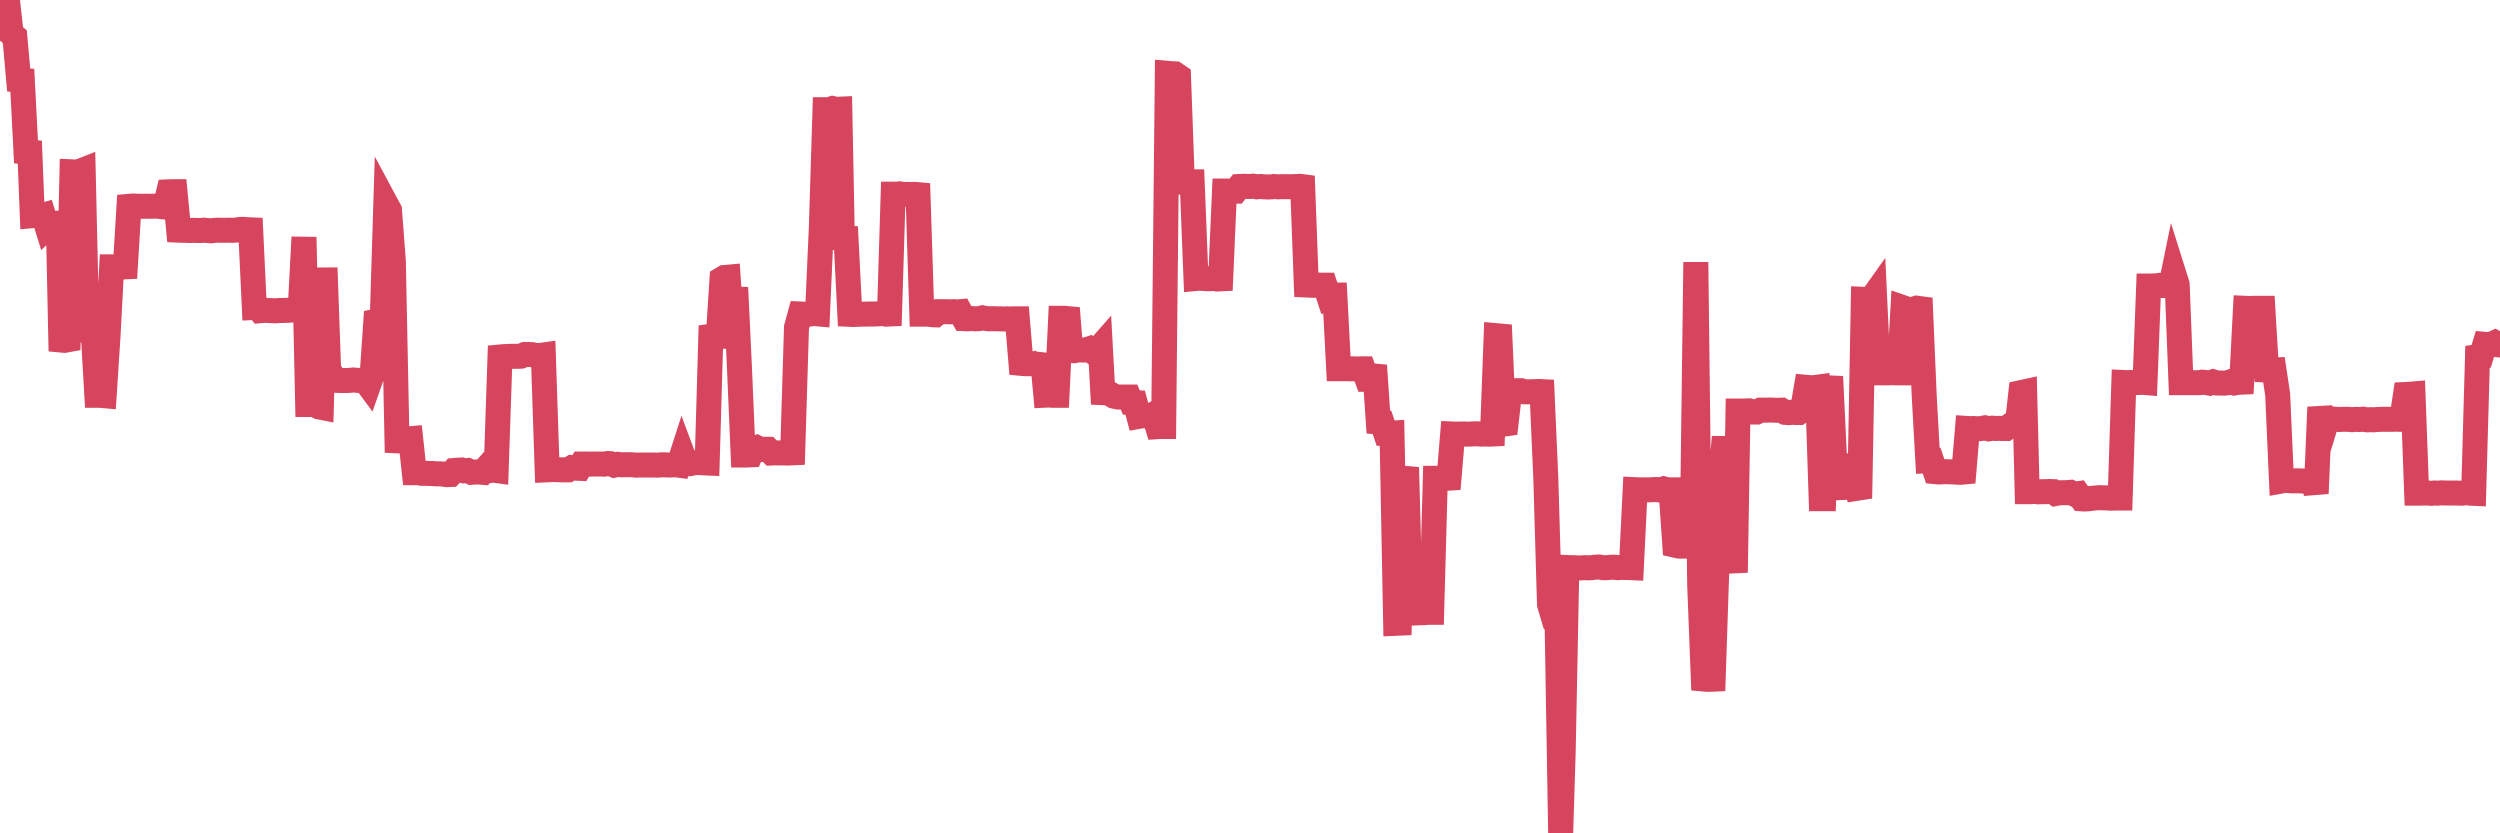 <?xml version="1.0"?><svg width="150px" height="50px" xmlns="http://www.w3.org/2000/svg" xmlns:xlink="http://www.w3.org/1999/xlink"> <polyline fill="none" stroke="#d6455d" stroke-width="1.5px" stroke-linecap="round" stroke-miterlimit="5" points="0.00,0.00 0.22,0.02 0.45,0.05 0.67,2.02 0.89,2.20 1.12,4.80 1.34,4.82 1.56,9.11 1.79,9.13 1.94,12.94 2.16,12.92 2.38,12.99 2.61,12.92 2.83,13.63 3.05,13.42 3.28,13.41 3.50,13.39 3.65,20.40 3.87,20.42 4.09,20.38 4.32,10.31 4.54,10.32 4.76,10.29 4.99,10.20 5.21,19.75 5.36,19.73 5.58,19.75 5.81,23.72 6.03,23.72 6.25,23.74 6.48,20.18 6.70,16.01 6.92,16.01 7.07,16.04 7.29,16.02 7.52,16.01 7.74,12.38 7.96,12.36 8.19,12.37 8.41,12.38 8.63,12.38 8.78,12.37 9.01,12.38 9.23,12.37 9.45,12.37 9.68,12.40 9.90,12.42 10.12,11.51 10.35,11.50 10.50,11.50 10.72,13.81 10.94,13.82 11.17,13.82 11.39,13.83 11.61,13.82 11.84,13.83 12.06,13.83 12.21,13.81 12.43,13.83 12.65,13.85 12.88,13.82 13.10,13.81 13.32,13.82 13.55,13.82 13.77,13.81 13.92,13.82 14.14,13.81 14.37,13.77 14.59,13.76 14.81,13.78 15.04,13.79 15.26,18.45 15.48,18.44 15.63,18.64 15.85,18.62 16.08,18.63 16.30,18.64 16.52,18.65 16.75,18.63 16.97,18.63 17.19,18.62 17.42,18.61 17.57,18.59 17.79,18.59 18.01,18.59 18.24,14.23 18.46,24.27 18.68,24.27 18.91,24.29 19.13,24.41 19.28,24.44 19.50,16.07 19.73,22.53 19.95,22.53 20.17,22.82 20.40,22.83 20.62,22.83 20.84,22.83 20.99,22.82 21.21,22.80 21.44,22.82 21.66,22.83 21.88,22.80 22.11,23.11 22.33,22.48 22.55,19.28 22.70,19.25 22.93,19.31 23.15,12.21 23.37,12.62 23.60,15.66 23.82,26.45 24.04,26.46 24.27,26.35 24.41,26.34 24.64,26.32 24.86,28.36 25.08,28.36 25.31,28.40 25.53,28.40 25.75,28.41 25.98,28.41 26.13,28.43 26.35,28.43 26.57,28.44 26.80,28.48 27.02,28.47 27.24,28.23 27.47,28.21 27.69,28.20 27.84,28.25 28.06,28.23 28.29,28.34 28.51,28.32 28.73,28.32 28.96,28.34 29.18,28.09 29.40,28.23 29.55,28.20 29.77,28.23 30.00,21.42 30.22,21.40 30.44,21.39 30.67,21.38 30.89,21.38 31.11,21.38 31.26,21.37 31.49,21.27 31.71,21.27 31.93,21.28 32.16,21.33 32.38,21.33 32.60,21.30 32.83,28.19 33.05,28.18 33.20,28.17 33.42,28.18 33.64,28.19 33.87,28.19 34.09,28.19 34.31,28.06 34.54,28.09 34.76,28.10 34.91,27.84 35.13,27.84 35.36,27.85 35.58,27.84 35.80,27.84 36.03,27.84 36.25,27.85 36.47,27.81 36.62,27.82 36.85,27.91 37.07,27.86 37.29,27.89 37.52,27.88 37.74,27.88 37.96,27.89 38.19,27.91 38.33,27.90 38.56,27.90 38.78,27.90 39.00,27.90 39.23,27.90 39.45,27.91 39.67,27.89 39.90,27.89 40.05,27.90 40.27,27.90 40.49,27.88 40.72,27.91 40.94,27.23 41.16,27.82 41.39,27.82 41.61,27.77 41.76,27.76 41.98,27.75 42.20,27.77 42.43,27.78 42.65,20.18 42.87,20.15 43.10,20.16 43.32,16.74 43.47,16.65 43.69,16.63 43.92,20.05 44.14,17.25 44.36,21.91 44.59,27.30 44.81,27.30 45.03,27.29 45.18,26.95 45.41,26.86 45.63,26.97 45.85,26.96 46.08,26.96 46.30,27.18 46.52,27.17 46.75,27.18 46.89,27.17 47.12,27.18 47.34,27.18 47.56,27.17 47.79,19.64 48.01,18.84 48.23,18.85 48.46,18.86 48.68,18.83 48.83,18.81 49.05,18.83 49.28,13.67 49.50,6.58 49.72,6.58 49.95,6.51 50.17,6.56 50.39,6.55 50.54,14.28 50.76,14.29 50.99,18.86 51.21,18.87 51.43,18.86 51.66,18.85 51.88,18.85 52.10,18.84 52.25,18.84 52.48,18.84 52.70,18.83 52.92,18.81 53.15,18.85 53.37,18.84 53.59,11.65 53.82,11.65 53.97,11.63 54.19,11.67 54.41,11.66 54.64,11.67 54.86,11.66 55.08,11.68 55.31,18.85 55.53,18.85 55.68,18.85 55.90,18.88 56.12,18.89 56.35,18.70 56.57,18.70 56.79,18.70 57.02,18.71 57.24,18.70 57.39,18.72 57.61,18.70 57.84,19.12 58.06,19.13 58.28,19.11 58.51,19.13 58.73,19.12 58.95,19.07 59.10,19.10 59.32,19.13 59.55,19.12 59.77,19.13 59.99,19.13 60.22,19.14 60.44,19.13 60.66,19.14 60.81,19.13 61.04,19.13 61.26,21.80 61.48,21.82 61.71,21.82 61.93,21.82 62.15,21.82 62.38,21.75 62.53,21.28 62.75,23.71 62.97,23.70 63.20,23.72 63.42,23.72 63.64,19.10 63.87,19.10 64.09,19.12 64.24,21.03 64.46,21.04 64.68,20.99 64.91,21.00 65.13,21.00 65.35,20.93 65.58,21.11 65.80,21.06 66.02,20.81 66.17,23.56 66.40,23.57 66.62,23.64 66.84,23.77 67.07,23.82 67.29,23.82 67.51,23.82 67.74,23.82 67.88,24.15 68.11,24.16 68.33,24.98 68.55,24.94 68.78,24.96 69.00,24.97 69.22,24.85 69.45,25.60 69.60,25.59 69.82,25.59 70.04,4.40 70.27,4.42 70.49,4.43 70.71,4.58 70.94,10.92 71.16,10.91 71.31,10.91 71.53,10.91 71.76,16.71 71.98,16.69 72.20,16.71 72.43,16.72 72.65,16.72 72.87,16.70 73.02,16.74 73.24,16.73 73.47,11.46 73.69,11.46 73.91,11.47 74.14,11.47 74.36,11.19 74.58,11.18 74.73,11.18 74.96,11.19 75.18,11.17 75.40,11.21 75.63,11.19 75.85,11.21 76.07,11.22 76.30,11.21 76.44,11.19 76.67,11.21 76.89,11.20 77.11,11.20 77.34,11.20 77.56,11.20 77.78,11.19 78.01,11.18 78.16,11.20 78.38,17.10 78.60,17.11 78.83,17.12 79.05,17.10 79.27,17.11 79.50,17.11 79.72,17.78 79.87,17.70 80.09,17.70 80.32,22.12 80.54,22.12 80.76,22.12 80.99,22.13 81.21,22.13 81.43,22.14 81.66,22.13 81.80,22.13 82.03,22.76 82.25,22.76 82.47,21.93 82.70,25.32 82.92,25.34 83.14,26.00 83.37,26.00 83.52,25.99 83.74,37.40 83.96,37.39 84.19,28.69 84.41,28.71 84.63,36.78 84.86,36.78 85.08,36.77 85.23,36.76 85.45,36.76 85.67,36.74 85.90,36.74 86.12,28.70 86.34,28.70 86.57,28.71 86.79,28.70 86.94,28.69 87.16,26.04 87.39,26.05 87.61,26.04 87.83,26.04 88.06,26.05 88.28,26.04 88.50,26.03 88.65,26.03 88.88,26.05 89.10,26.04 89.32,26.05 89.55,26.04 89.77,20.14 89.99,20.16 90.22,25.45 90.36,25.43 90.59,23.43 90.81,23.44 91.03,23.44 91.26,23.44 91.48,23.51 91.70,23.51 91.93,23.50 92.08,23.50 92.30,23.49 92.52,23.50 92.75,28.73 92.97,36.26 93.19,37.00 93.42,37.00 93.64,50.00 93.79,45.15 94.01,34.05 94.23,34.06 94.46,34.06 94.68,34.08 94.90,34.07 95.13,34.06 95.35,34.07 95.50,34.06 95.72,34.03 95.95,34.02 96.17,34.06 96.39,34.06 96.62,34.04 96.84,34.03 97.06,34.06 97.29,34.04 97.44,34.05 97.66,34.05 97.88,34.06 98.11,29.38 98.33,29.39 98.55,29.39 98.78,29.39 99.00,29.39 99.15,29.38 99.37,29.37 99.59,29.40 99.82,29.33 100.04,29.39 100.26,29.39 100.49,32.71 100.71,32.76 100.86,32.77 101.08,32.76 101.31,32.77 101.53,32.75 101.75,15.73 101.98,35.05 102.20,40.74 102.42,40.76 102.57,40.76 102.79,40.75 103.02,33.79 103.24,28.76 103.46,26.22 103.69,28.81 103.91,33.66 104.13,33.65 104.28,24.66 104.51,24.66 104.73,24.66 104.95,24.65 105.18,24.72 105.40,24.72 105.62,24.61 105.85,24.61 106.00,24.61 106.22,24.60 106.44,24.61 106.67,24.62 106.89,24.61 107.11,24.74 107.34,24.76 107.56,24.73 107.71,24.75 107.93,24.75 108.15,24.59 108.38,23.24 108.60,23.26 108.82,23.26 109.05,23.23 109.27,29.92 109.42,29.92 109.64,23.27 109.87,23.28 110.09,27.91 110.31,27.89 110.54,27.92 110.76,29.24 110.98,29.23 111.13,29.21 111.35,29.22 111.58,29.90 111.80,17.96 112.02,17.97 112.25,17.99 112.47,17.68 112.69,22.37 112.92,22.37 113.07,22.37 113.29,22.37 113.51,22.36 113.74,22.37 113.96,22.37 114.18,18.46 114.41,18.54 114.63,18.57 114.78,18.56 115.00,18.49 115.23,18.52 115.45,23.70 115.67,27.65 115.90,27.64 116.12,28.30 116.34,28.32 116.49,28.31 116.71,28.30 116.94,28.31 117.16,28.31 117.38,28.33 117.61,28.34 117.83,28.32 118.05,25.71 118.20,25.72 118.43,25.71 118.65,25.73 118.87,25.71 119.10,25.67 119.32,25.73 119.54,25.69 119.77,25.71 119.91,25.70 120.14,25.71 120.36,25.71 120.58,25.55 120.81,25.54 121.03,25.54 121.25,23.56 121.48,23.51 121.63,29.50 121.85,29.50 122.07,29.48 122.30,29.51 122.52,29.50 122.74,29.50 122.97,29.49 123.19,29.50 123.34,29.61 123.56,29.57 123.79,29.56 124.01,29.56 124.23,29.54 124.46,29.65 124.68,29.62 124.90,29.93 125.05,29.94 125.27,29.93 125.50,29.90 125.72,29.88 125.94,29.86 126.17,29.87 126.39,29.87 126.61,29.89 126.76,29.89 126.99,29.88 127.21,29.88 127.43,22.95 127.66,22.96 127.88,22.95 128.10,22.96 128.33,22.95 128.47,22.93 128.70,22.95 128.92,17.16 129.14,17.16 129.37,17.15 129.59,17.12 129.81,17.13 130.04,17.12 130.26,17.10 130.41,16.37 130.63,17.07 130.86,22.96 131.08,22.96 131.30,22.96 131.53,22.96 131.75,22.96 131.97,22.96 132.12,22.93 132.35,22.95 132.57,22.99 132.79,22.91 133.02,22.98 133.24,22.98 133.46,22.99 133.69,22.96 133.83,22.91 134.06,22.98 134.28,22.94 134.50,22.93 134.73,18.50 134.95,18.51 135.17,18.50 135.40,18.50 135.55,18.50 135.77,18.50 135.99,22.20 136.22,22.21 136.44,22.20 136.66,23.67 136.89,28.86 137.11,28.82 137.26,28.83 137.48,28.85 137.70,28.85 137.93,28.85 138.15,28.86 138.37,28.86 138.60,28.86 138.82,28.87 138.97,29.61 139.19,24.43 139.42,25.88 139.64,25.16 139.86,25.13 140.09,25.15 140.31,25.17 140.53,25.16 140.68,25.16 140.91,25.16 141.13,25.18 141.35,25.16 141.58,25.17 141.80,25.15 142.02,25.19 142.25,25.18 142.39,25.19 142.62,25.17 142.84,25.16 143.06,25.16 143.29,25.16 143.51,25.16 143.73,25.15 143.96,25.16 144.11,25.16 144.33,23.67 144.55,23.66 144.78,23.64 145.00,29.59 145.22,29.59 145.45,29.58 145.67,29.58 145.89,29.60 146.04,29.58 146.26,29.59 146.49,29.57 146.71,29.58 146.93,29.58 147.16,29.58 147.38,29.58 147.60,29.59 147.75,29.59 147.98,29.55 148.20,29.59 148.42,29.60 148.65,21.41 148.87,21.38 149.09,20.66 149.32,20.68 149.47,20.66 149.69,20.56 149.91,20.69 150.00,20.70 "/></svg>
